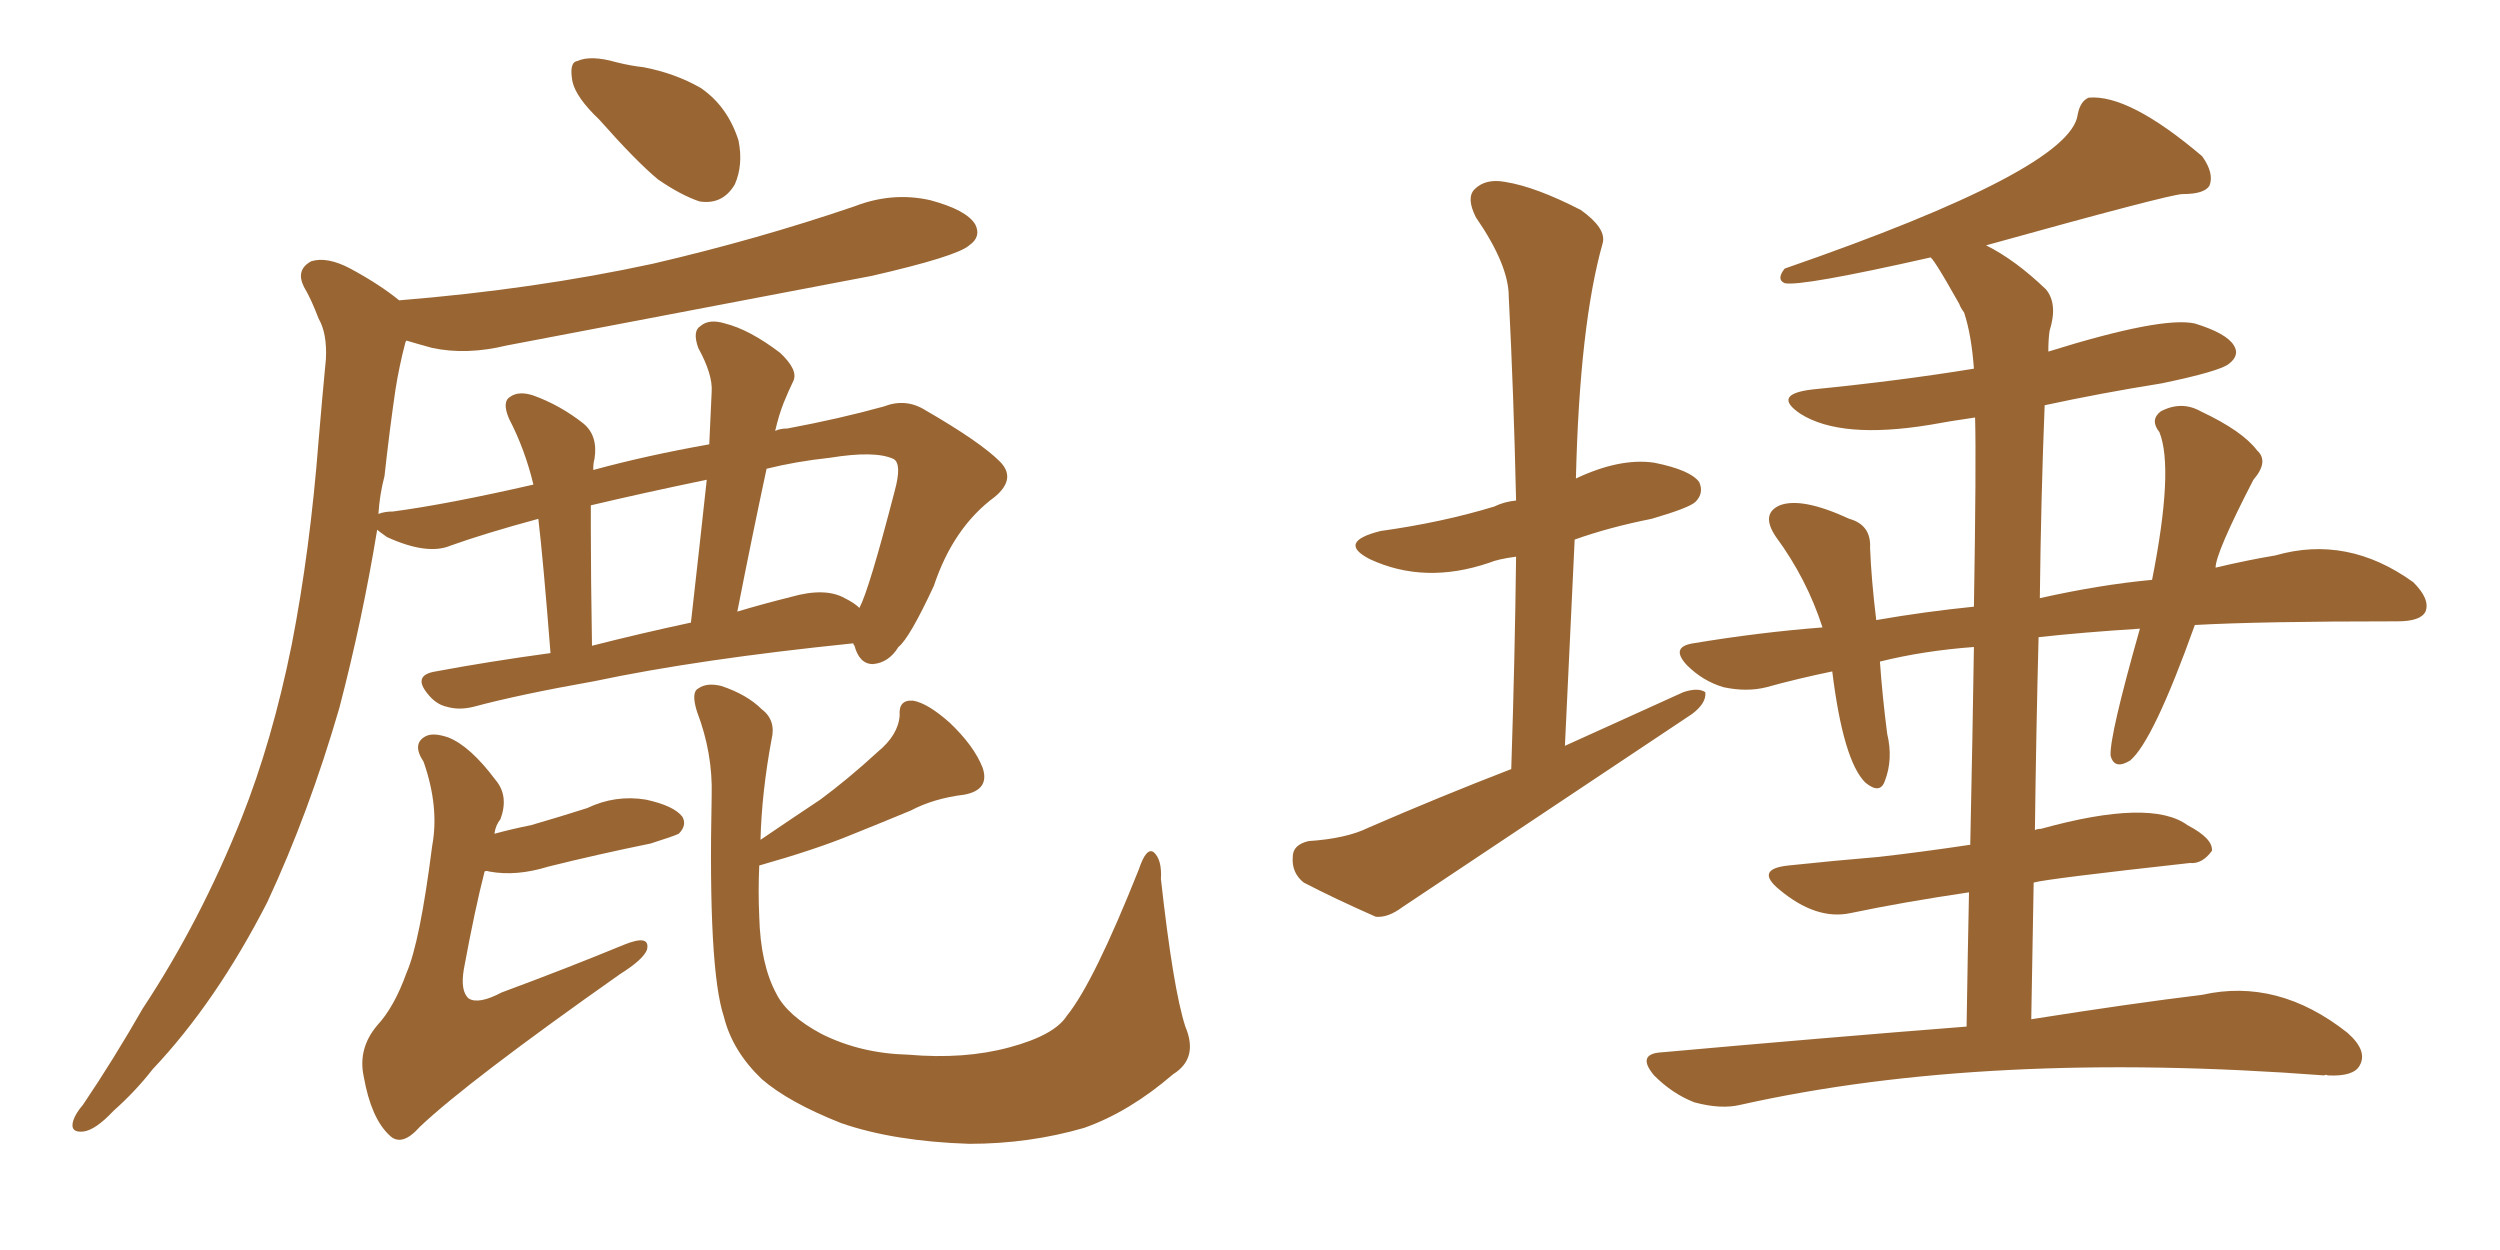 <svg xmlns="http://www.w3.org/2000/svg" xmlns:xlink="http://www.w3.org/1999/xlink" width="300" height="150"><path fill="#996633" padding="10" d="M71.92 14.36L71.92 14.36Q69.14 11.72 68.70 9.81L68.70 9.81Q68.26 7.47 69.29 7.32L69.29 7.32Q70.90 6.59 73.97 7.47L73.97 7.47Q75.73 7.91 77.20 8.06L77.20 8.06Q81.01 8.79 84.08 10.55L84.08 10.55Q87.30 12.74 88.62 16.85L88.62 16.85Q89.21 19.78 88.18 22.12L88.18 22.12Q86.72 24.61 83.94 24.17L83.94 24.17Q81.74 23.44 78.96 21.53L78.96 21.53Q76.32 19.34 71.92 14.36ZM71.34 81.74L71.34 81.74Q62.26 83.35 56.84 84.81L56.84 84.81Q55.08 85.25 53.61 84.81L53.61 84.81Q52.29 84.52 51.27 83.20L51.27 83.20Q49.51 81.01 52.29 80.57L52.29 80.57Q58.59 79.39 66.06 78.37L66.06 78.37Q65.19 67.24 64.60 62.26L64.60 62.26Q58.15 64.01 54.05 65.48L54.05 65.48Q51.27 66.65 46.44 64.45L46.44 64.45Q45.41 63.72 45.26 63.57L45.26 63.57Q43.51 74.27 40.72 84.96L40.72 84.96Q37.06 97.56 32.08 108.25L32.08 108.25Q25.93 120.26 18.31 128.32L18.31 128.32Q16.26 130.96 13.62 133.30L13.62 133.30Q11.43 135.64 9.96 135.79L9.96 135.79Q8.35 135.94 8.79 134.47L8.79 134.47Q9.08 133.59 9.96 132.57L9.96 132.57Q13.62 127.15 17.14 121.00L17.14 121.00Q24.02 110.60 29.00 98.14L29.00 98.14Q32.67 88.92 35.01 77.34L35.01 77.34Q37.21 66.06 38.23 52.88L38.23 52.88Q38.67 47.61 39.11 43.07L39.11 43.07Q39.26 39.99 38.23 38.23L38.23 38.23Q37.35 35.89 36.47 34.42L36.47 34.42Q35.45 32.37 37.35 31.35L37.35 31.35Q39.26 30.76 42.04 32.23L42.04 32.23Q45.56 34.13 47.90 36.04L47.90 36.04Q64.16 34.72 78.37 31.64L78.37 31.64Q90.97 28.71 102.54 24.76L102.54 24.76Q107.08 23.00 111.62 24.02L111.62 24.02Q116.02 25.20 117.04 26.95L117.04 26.95Q117.77 28.42 116.31 29.44L116.31 29.44Q114.84 30.76 104.59 33.11L104.59 33.11Q82.32 37.35 60.79 41.46L60.79 41.46Q55.96 42.63 51.86 41.75L51.86 41.75Q50.24 41.31 48.78 40.87L48.78 40.87Q48.63 41.02 48.63 41.16L48.63 41.16Q47.90 43.95 47.46 46.73L47.46 46.73Q46.73 51.71 46.14 57.13L46.14 57.13Q45.56 59.33 45.41 61.67L45.41 61.67Q46.14 61.38 47.17 61.38L47.17 61.38Q53.76 60.50 64.01 58.15L64.01 58.15Q62.99 53.91 61.08 50.24L61.08 50.24Q60.21 48.19 61.23 47.61L61.23 47.61Q62.26 46.88 64.01 47.46L64.01 47.46Q67.24 48.63 70.02 50.83L70.02 50.83Q71.78 52.29 71.34 55.08L71.34 55.08Q71.19 55.52 71.19 56.40L71.19 56.40Q77.64 54.64 85.11 53.32L85.11 53.32Q85.25 50.10 85.40 47.02L85.40 47.02Q85.55 44.97 83.79 41.75L83.79 41.75Q83.06 39.70 84.08 39.11L84.08 39.11Q85.11 38.23 87.01 38.82L87.01 38.82Q89.94 39.55 93.60 42.33L93.60 42.33Q95.80 44.38 95.21 45.70L95.21 45.70Q94.63 46.88 94.04 48.34L94.04 48.34Q93.46 49.80 93.02 51.71L93.02 51.71Q93.60 51.42 94.48 51.42L94.48 51.42Q100.78 50.24 106.05 48.78L106.05 48.78Q108.69 47.75 111.04 49.22L111.04 49.22Q117.63 53.03 119.97 55.37L119.97 55.37Q122.02 57.42 119.38 59.62L119.38 59.62Q114.40 63.28 112.06 70.31L112.06 70.31Q109.13 76.61 107.81 77.64L107.81 77.64Q106.64 79.54 104.74 79.69L104.74 79.69Q103.13 79.69 102.54 77.49L102.54 77.49Q102.39 77.34 102.39 77.20L102.39 77.20Q83.79 79.10 71.34 81.74ZM101.37 71.78L101.37 71.78Q102.54 72.36 103.13 72.95L103.13 72.95Q104.30 70.75 107.37 58.89L107.37 58.89Q108.25 55.66 107.23 55.08L107.23 55.08Q105.03 54.05 99.61 54.93L99.61 54.93Q95.51 55.37 91.99 56.25L91.99 56.25Q90.23 64.45 88.48 73.39L88.48 73.39Q91.41 72.51 94.92 71.63L94.92 71.63Q99.02 70.46 101.37 71.78ZM71.04 77.49L71.04 77.49Q76.76 76.03 82.91 74.71L82.91 74.71Q83.94 65.63 84.81 57.57L84.81 57.57Q77.05 59.18 70.90 60.64L70.90 60.64Q70.90 62.11 70.90 63.57L70.90 63.57Q70.90 69.14 71.04 77.49ZM58.15 104.59L58.15 104.59Q56.98 109.13 55.66 116.31L55.66 116.31Q55.22 118.95 56.25 119.82L56.25 119.82Q57.42 120.56 60.21 119.09L60.21 119.09Q68.12 116.16 74.85 113.38L74.85 113.38Q78.08 112.06 77.64 113.96L77.64 113.96Q77.20 115.14 74.41 116.89L74.41 116.89Q56.10 129.79 50.39 135.21L50.39 135.21Q48.19 137.70 46.73 136.23L46.73 136.23Q44.53 134.18 43.65 129.20L43.65 129.20Q42.92 125.83 45.26 123.05L45.26 123.05Q47.31 120.85 48.78 116.75L48.78 116.75Q50.39 113.09 51.86 101.51L51.86 101.51Q52.73 96.83 50.83 91.41L50.83 91.41Q49.37 89.21 51.12 88.33L51.12 88.33Q52.00 87.89 53.76 88.48L53.76 88.48Q56.40 89.50 59.47 93.60L59.47 93.60Q61.08 95.51 60.06 98.29L60.06 98.29Q59.47 99.02 59.33 100.05L59.33 100.05Q61.52 99.46 63.72 99.02L63.72 99.02Q67.24 98.00 70.46 96.97L70.46 96.97Q73.83 95.36 77.49 95.95L77.49 95.95Q80.86 96.68 81.88 98.00L81.88 98.00Q82.47 99.02 81.45 100.05L81.45 100.05Q80.86 100.34 78.08 101.22L78.08 101.22Q71.63 102.54 65.77 104.00L65.77 104.00Q61.96 105.18 58.74 104.59L58.74 104.59Q58.30 104.44 58.15 104.59ZM91.11 103.86L91.11 103.86L91.11 103.86Q90.97 106.93 91.11 110.01L91.11 110.01Q91.26 115.72 93.16 119.24L93.16 119.24Q94.48 121.88 98.58 124.07L98.58 124.07Q103.27 126.42 108.98 126.56L108.98 126.56Q115.72 127.15 121.14 125.68L121.14 125.68Q126.56 124.22 128.03 121.88L128.03 121.88Q131.25 117.92 136.67 104.30L136.67 104.30Q137.55 101.66 138.43 102.25L138.43 102.25Q139.45 103.13 139.31 105.47L139.31 105.47Q140.77 118.65 142.24 123.19L142.24 123.19Q143.85 127.00 140.77 128.91L140.77 128.91Q135.50 133.45 130.08 135.35L130.08 135.35Q123.49 137.26 116.31 137.26L116.31 137.26Q107.23 136.96 100.93 134.77L100.93 134.77Q94.63 132.28 91.41 129.49L91.41 129.49Q87.89 126.12 86.87 122.02L86.87 122.02Q84.96 116.31 85.40 95.51L85.40 95.51Q85.55 90.38 83.64 85.40L83.64 85.40Q82.91 83.06 83.79 82.62L83.79 82.62Q84.81 81.88 86.57 82.32L86.57 82.32Q89.65 83.35 91.41 85.11L91.41 85.11Q93.16 86.43 92.58 88.77L92.58 88.77Q91.41 95.07 91.26 100.78L91.26 100.78Q94.92 98.29 98.44 95.95L98.44 95.95Q101.81 93.46 105.32 90.23L105.32 90.23Q107.81 88.18 107.96 85.84L107.96 85.84Q107.81 83.94 109.57 84.08L109.57 84.08Q111.33 84.38 113.96 86.72L113.96 86.72Q116.89 89.50 117.92 92.14L117.92 92.14Q118.80 94.78 115.72 95.36L115.72 95.36Q112.06 95.80 109.28 97.27L109.28 97.27Q105.76 98.73 102.10 100.20L102.10 100.20Q97.85 101.95 91.11 103.86ZM181.35 92.29L181.35 92.29Q181.79 78.81 181.93 66.80L181.93 66.80Q179.74 67.09 178.71 67.53L178.71 67.53Q170.95 70.17 164.36 67.09L164.36 67.09Q160.40 65.04 165.67 63.72L165.67 63.72Q173.00 62.70 179.30 60.79L179.30 60.79Q180.47 60.21 181.93 60.06L181.93 60.06Q181.64 47.17 181.05 35.60L181.05 35.60Q181.05 31.79 177.10 26.07L177.10 26.07Q175.93 23.73 176.95 22.71L176.95 22.71Q178.27 21.39 180.62 21.83L180.62 21.83Q184.28 22.41 189.70 25.20L189.70 25.20Q192.77 27.39 192.33 29.15L192.33 29.15Q189.55 38.96 189.11 57.42L189.11 57.42Q194.38 54.93 198.49 55.52L198.49 55.52Q202.88 56.40 203.91 57.86L203.91 57.86Q204.49 59.18 203.47 60.21L203.47 60.21Q202.73 60.94 198.19 62.26L198.19 62.26Q193.07 63.28 188.96 64.75L188.96 64.75Q188.38 76.76 187.79 89.50L187.79 89.50Q195.26 86.13 202.00 83.06L202.00 83.06Q203.76 82.47 204.64 83.06L204.64 83.06Q204.79 84.38 203.03 85.69L203.03 85.69Q185.45 97.41 168.31 108.84L168.31 108.84Q166.55 110.16 165.09 110.01L165.09 110.01Q160.11 107.81 156.45 105.91L156.45 105.91Q154.98 104.74 155.13 102.83L155.13 102.83Q155.13 101.37 157.03 100.93L157.03 100.93Q161.57 100.63 164.21 99.32L164.21 99.32Q173.00 95.51 181.35 92.29ZM235.99 123.19L235.99 123.19L235.99 123.19Q236.13 114.26 236.28 107.08L236.28 107.08Q228.37 108.25 222.07 109.57L222.07 109.57Q217.97 110.45 213.57 106.79L213.57 106.79Q210.50 104.30 214.60 103.86L214.60 103.86Q220.17 103.27 225.44 102.83L225.44 102.83Q230.57 102.25 236.43 101.37L236.43 101.37Q236.72 87.74 236.87 77.64L236.87 77.64Q230.86 78.08 225.59 79.39L225.59 79.39Q225.88 83.50 226.46 88.04L226.46 88.04Q227.20 91.11 226.17 93.75L226.17 93.75Q225.59 95.36 223.83 93.90L223.83 93.90Q221.19 91.26 219.87 80.57L219.87 80.57Q215.63 81.45 211.96 82.47L211.96 82.47Q209.62 83.06 206.84 82.47L206.84 82.47Q204.35 81.74 202.44 79.83L202.44 79.83Q200.39 77.64 203.17 77.20L203.17 77.20Q211.08 75.88 218.70 75.29L218.70 75.29Q216.80 69.43 213.13 64.45L213.13 64.45Q211.23 61.67 213.57 60.64L213.57 60.64Q216.21 59.62 221.92 62.26L221.92 62.26Q224.56 62.99 224.41 65.77L224.41 65.77Q224.56 69.58 225.15 74.41L225.15 74.41Q231.01 73.39 236.87 72.80L236.87 72.80Q237.16 55.37 237.01 50.10L237.01 50.10Q233.94 50.54 231.59 50.98L231.59 50.98Q220.90 52.73 216.06 49.66L216.06 49.66Q212.55 47.31 217.53 46.73L217.53 46.73Q227.93 45.70 236.87 44.24L236.87 44.24Q236.57 40.14 235.69 37.50L235.69 37.50Q235.25 36.91 235.11 36.47L235.11 36.47Q231.74 30.47 231.59 30.91L231.59 30.91Q216.06 34.42 214.16 33.98L214.16 33.98Q213.13 33.54 214.16 32.23L214.16 32.23Q248.44 20.36 249.32 13.77L249.32 13.77Q249.61 12.16 250.63 11.72L250.63 11.72Q255.47 11.28 264.26 18.75L264.26 18.75Q265.72 20.80 265.14 22.27L265.14 22.27Q264.55 23.29 261.91 23.29L261.91 23.29Q260.45 23.29 238.33 29.44L238.33 29.44Q241.85 31.20 245.51 34.72L245.51 34.72Q246.97 36.47 245.95 39.70L245.95 39.70Q245.80 40.72 245.80 42.19L245.80 42.19Q259.42 37.94 263.38 38.82L263.38 38.82Q267.19 39.99 268.07 41.46L268.07 41.46Q268.80 42.63 267.48 43.65L267.48 43.65Q266.46 44.53 259.42 46.00L259.42 46.00Q252.10 47.17 245.36 48.63L245.36 48.63Q244.92 59.47 244.78 71.78L244.78 71.78Q251.95 70.17 258.25 69.58L258.25 69.58Q260.89 56.25 259.13 51.86L259.13 51.86Q257.96 50.39 259.28 49.37L259.28 49.37Q261.77 48.05 264.11 49.37L264.11 49.37Q269.09 51.71 270.85 54.05L270.85 54.05Q272.31 55.37 270.41 57.57L270.41 57.57Q265.87 66.36 265.87 68.12L265.87 68.12Q269.53 67.24 273.05 66.65L273.05 66.65Q281.69 64.16 289.60 69.87L289.60 69.87Q291.65 71.92 291.06 73.39L291.06 73.39Q290.48 74.56 287.70 74.56L287.70 74.56Q271.29 74.56 263.38 75L263.38 75Q258.40 88.92 255.62 91.26L255.62 91.26Q253.71 92.43 253.27 90.67L253.27 90.67Q253.13 88.33 256.79 75.44L256.79 75.44Q249.90 75.88 244.63 76.46L244.63 76.46Q244.34 87.60 244.19 99.61L244.19 99.61Q244.48 99.46 244.92 99.46L244.92 99.46Q258.11 95.80 262.50 99.02L262.50 99.02Q265.58 100.63 265.43 102.10L265.43 102.10Q264.26 103.71 262.79 103.56L262.79 103.56Q245.51 105.47 244.04 105.91L244.04 105.91Q243.90 113.82 243.75 122.31L243.75 122.31Q255.76 120.41 264.26 119.38L264.26 119.38Q273.34 117.33 281.69 123.93L281.69 123.93Q284.18 126.12 283.15 127.88L283.15 127.88Q282.42 129.20 279.35 129.05L279.35 129.05Q279.05 128.91 278.91 129.05L278.91 129.05Q238.33 125.98 208.89 132.57L208.89 132.57Q206.54 133.15 203.32 132.28L203.32 132.28Q200.68 131.25 198.49 129.05L198.49 129.05Q196.29 126.42 199.51 126.27L199.51 126.27Q219.14 124.51 235.99 123.19Z"/></svg>